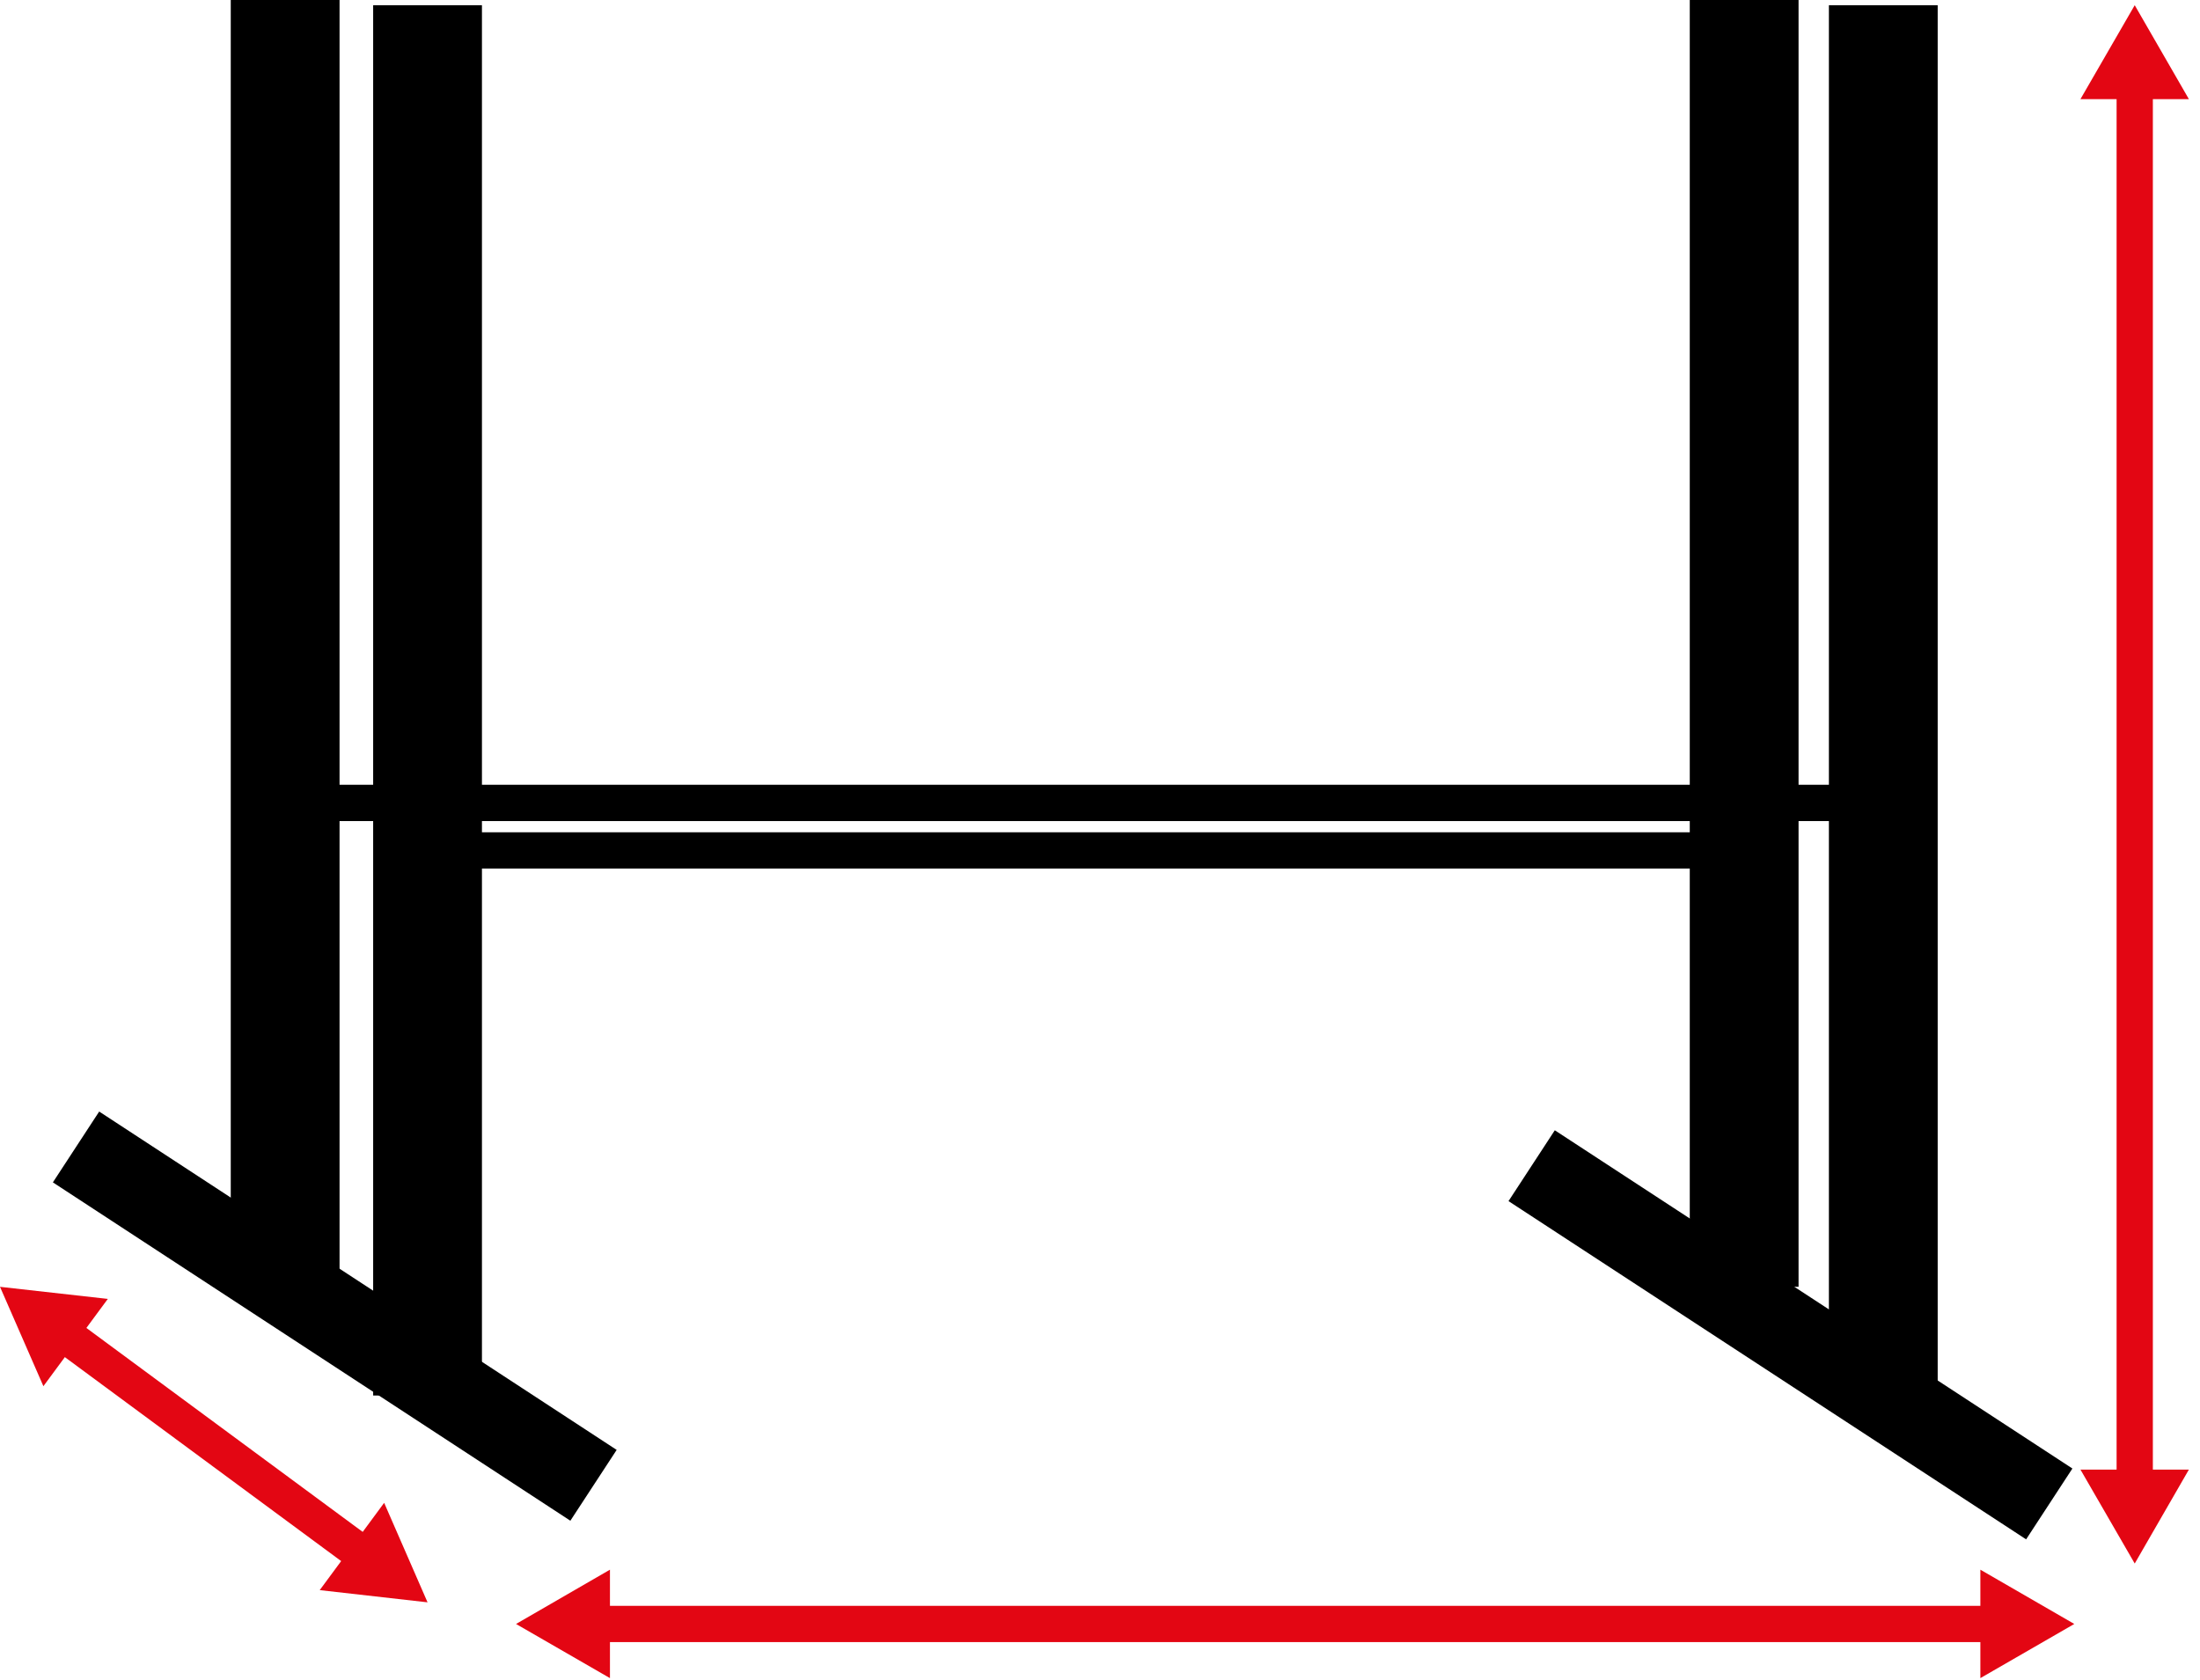 <svg width="182" height="139" viewBox="0 0 182 139" fill="none" xmlns="http://www.w3.org/2000/svg">
<path d="M23.59 66.42H152.04" stroke="black" stroke-width="3" stroke-miterlimit="10" stroke-linejoin="bevel"/>
<path d="M35.37 70.35H144.29" stroke="black" stroke-width="3" stroke-miterlimit="10" stroke-linejoin="bevel"/>
<path d="M23.59 106.45V0" stroke="black" stroke-width="9" stroke-miterlimit="10" stroke-linejoin="bevel"/>
<path d="M144.29 106.45V0" stroke="black" stroke-width="9" stroke-miterlimit="10" stroke-linejoin="bevel"/>
<path d="M176.6 6.89V122.88" stroke="#E30613" stroke-width="3" stroke-linejoin="bevel"/>
<path d="M172.11 8.2L176.6 0.43L181.08 8.2H172.11Z" fill="#E30613"/>
<path d="M172.11 121.57L176.6 129.34L181.08 121.57H172.11Z" fill="#E30613"/>
<path d="M155.8 115.44V0.43" stroke="black" stroke-width="9" stroke-miterlimit="10" stroke-linejoin="bevel"/>
<path d="M35.37 115.44V0.43" stroke="black" stroke-width="9" stroke-miterlimit="10" stroke-linejoin="bevel"/>
<path d="M126.71 96.43L169.53 124.41" stroke="black" stroke-width="7" stroke-miterlimit="10" stroke-linejoin="bevel"/>
<path d="M6.29 94.88L49.1 122.87" stroke="black" stroke-width="7" stroke-miterlimit="10" stroke-linejoin="bevel"/>
<path d="M165.14 134.34H49.15" stroke="#E30613" stroke-width="3" stroke-linejoin="bevel"/>
<path d="M163.83 129.85L171.6 134.34L163.83 138.82V129.85Z" fill="#E30613"/>
<path d="M50.46 129.85L42.69 134.34L50.46 138.82V129.85Z" fill="#E30613"/>
<path d="M30.17 128.71L5.2 110.28" stroke="#E30613" stroke-width="3" stroke-linejoin="bevel"/>
<path d="M31.78 124.32L35.37 132.55L26.45 131.54L31.78 124.32Z" fill="#E30613"/>
<path d="M8.92 107.45L0 106.45L3.59 114.67L8.92 107.45Z" fill="#E30613"/>
</svg>
